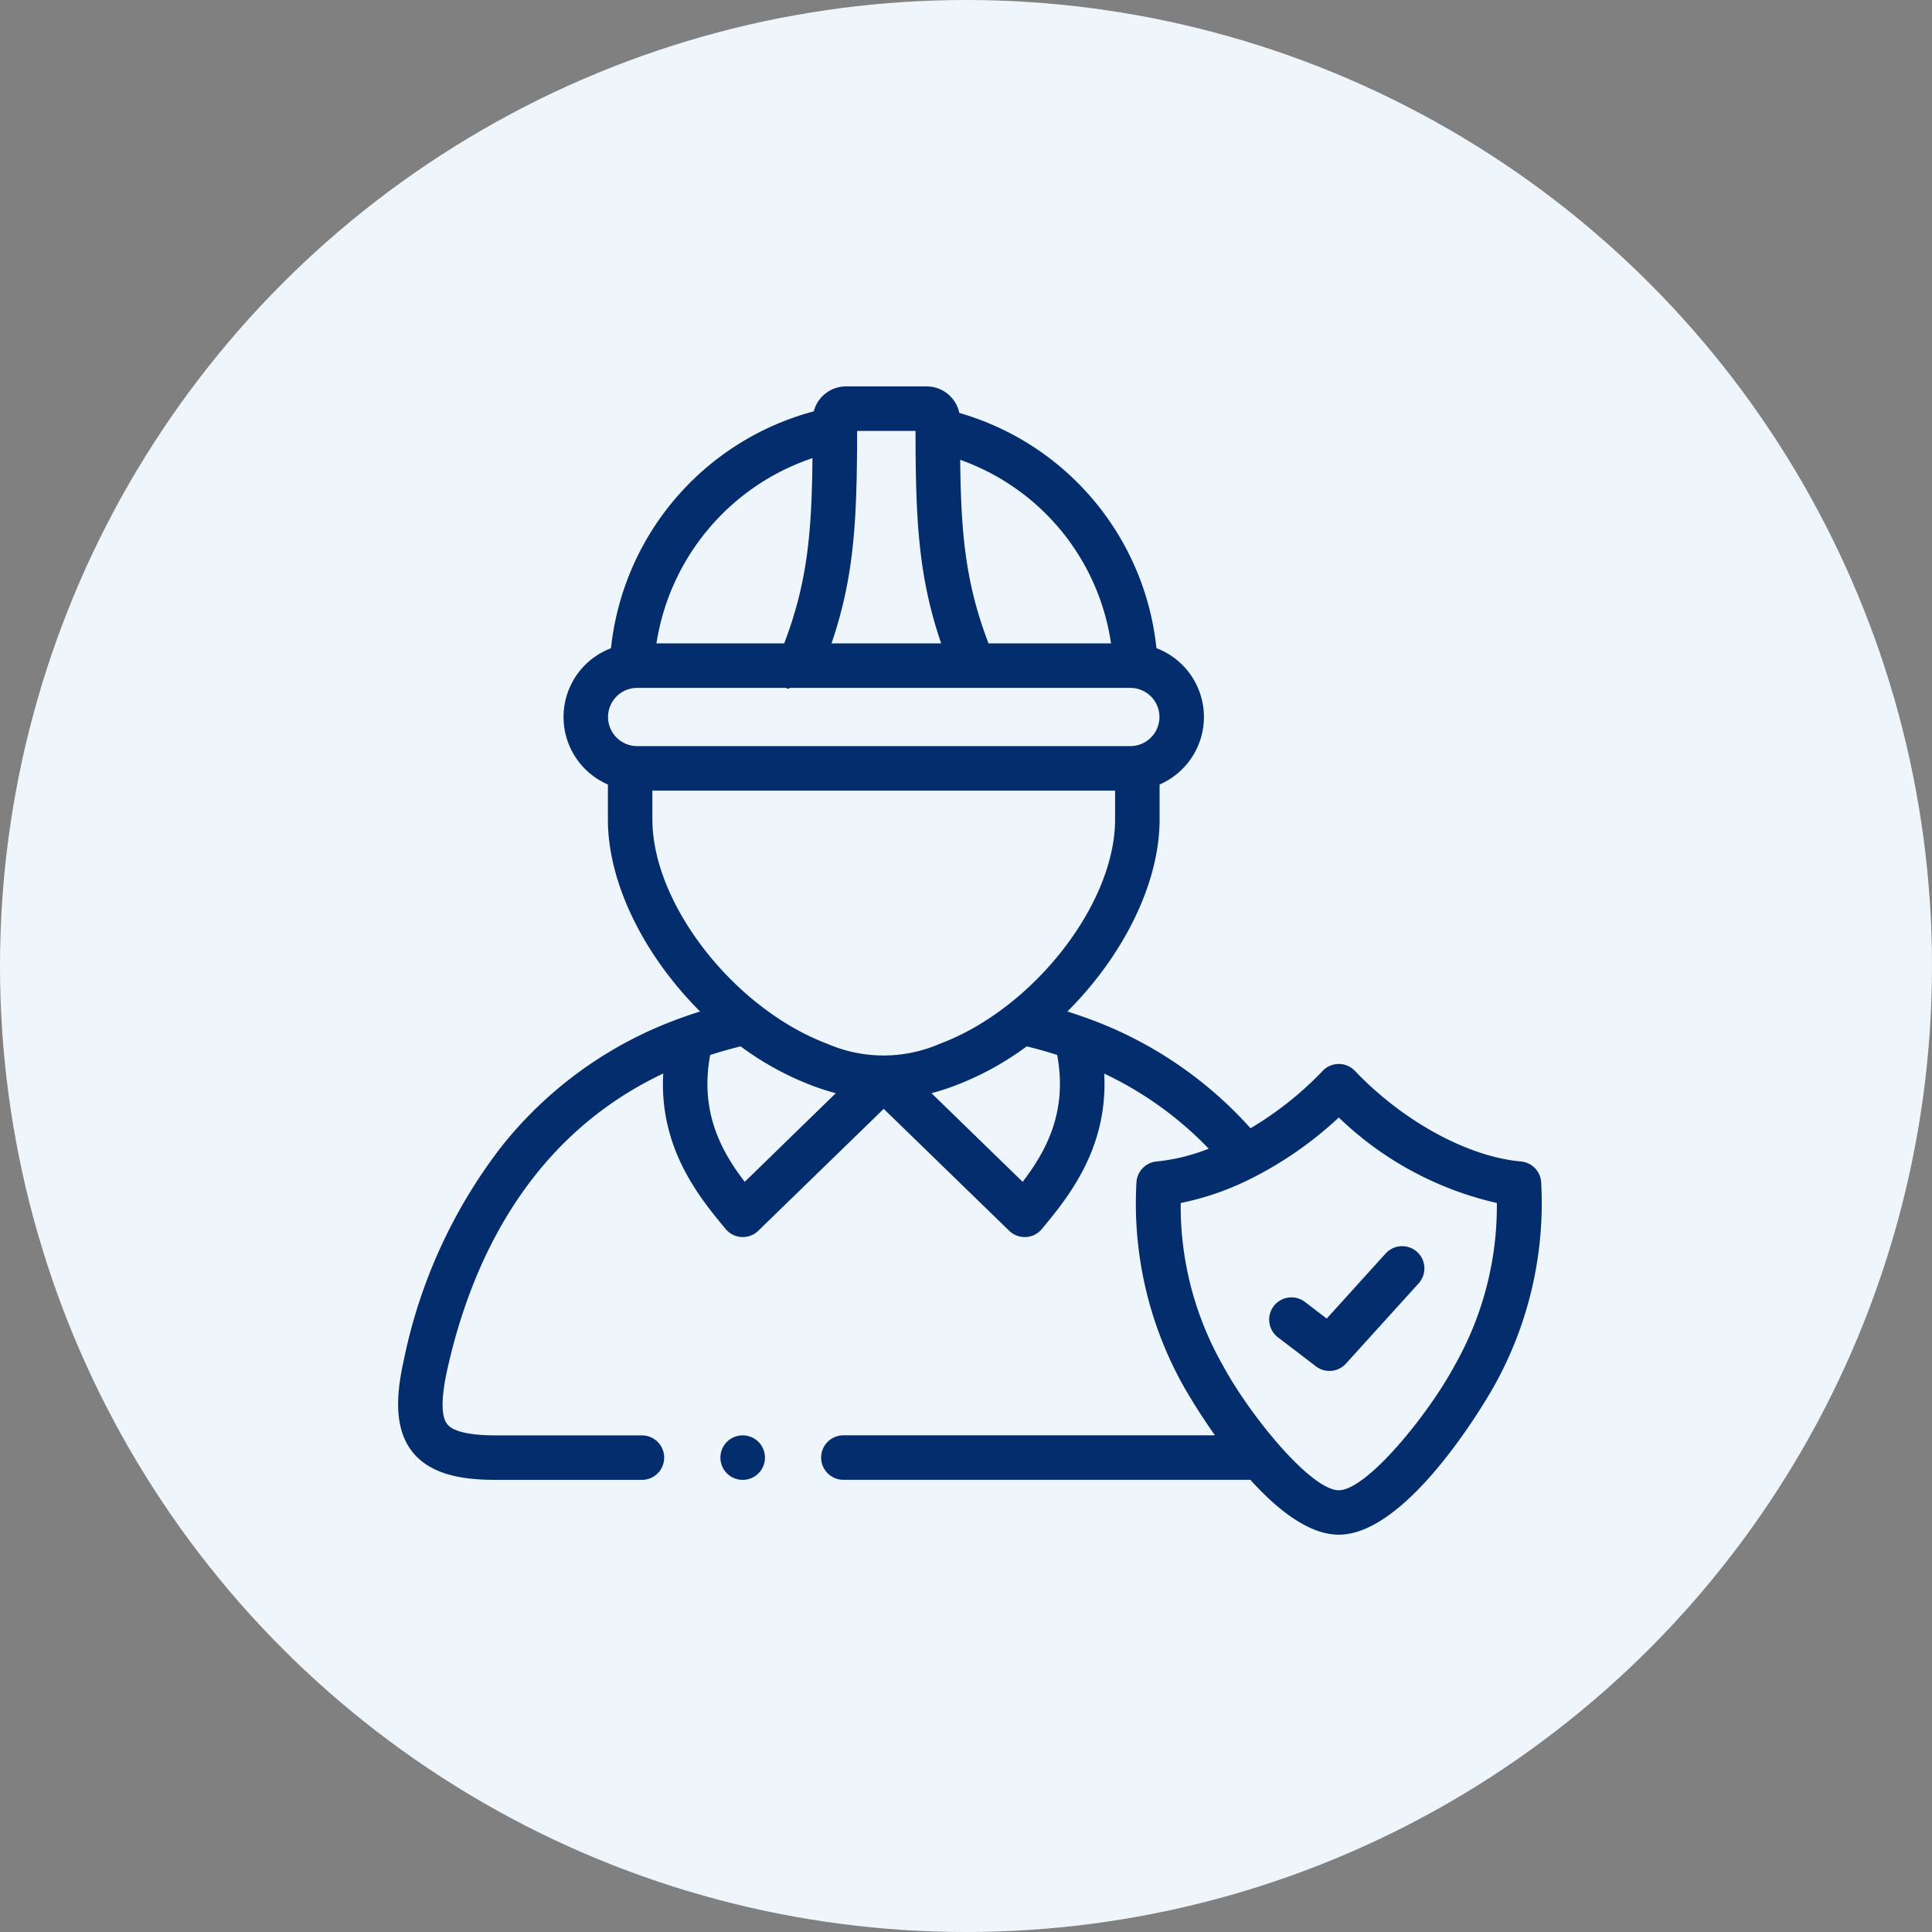 <?xml version="1.0" encoding="UTF-8"?> <svg xmlns="http://www.w3.org/2000/svg" width="165" height="165" viewBox="0 0 165 165"><rect x="0" y="0" width="165" height="165" fill="#808080" stroke="none"/><g id="Group_194" data-name="Group 194" transform="translate(-5911 -7739)"><circle id="Ellipse_2" data-name="Ellipse 2" cx="82.5" cy="82.5" r="82.5" transform="translate(5911 7739)" fill="#eef6fc"></circle><g id="worker" transform="translate(5943.854 7772)"><g id="Group_163" data-name="Group 163" transform="translate(1.146 0)"><path id="Path_1012" data-name="Path 1012" d="M395.625,391.117a1.9,1.9,0,0,0-2.308,3.02l3.248,2.482a1.9,1.9,0,0,0,2.563-.234l6.208-6.854a1.9,1.9,0,1,0-2.817-2.552l-5.034,5.559Z" transform="translate(-318.179 -312.927)" fill="#032d6c"></path><path id="Path_1013" data-name="Path 1013" d="M98.771,68.045a1.9,1.9,0,0,0-1.734-1.851c-4.521-.4-10.085-3.432-14.174-7.737a1.9,1.9,0,0,0-1.377-.591h0a1.9,1.9,0,0,0-1.377.59,28.777,28.777,0,0,1-6.165,4.9,34.313,34.313,0,0,0-14.174-9.478c-.048-.02-.1-.037-.148-.053q-.65-.23-1.316-.44c4.707-4.695,7.873-10.864,7.873-16.4V34a6.285,6.285,0,0,0-.268-11.643A23.446,23.446,0,0,0,49.075,2.265,2.856,2.856,0,0,0,46.285,0H39.4a2.853,2.853,0,0,0-2.755,2.13A23.505,23.505,0,0,0,19.327,22.36,6.283,6.283,0,0,0,19.063,34v2.985c0,5.529,3.167,11.7,7.874,16.4q-.646.2-1.278.426a1.889,1.889,0,0,0-.242.087A34.3,34.3,0,0,0,9.913,65,44.3,44.3,0,0,0,1.636,83.141c-.56,2.535-.982,5.721.747,7.874,1.689,2.1,4.71,2.372,7.154,2.372H21.969a1.9,1.9,0,0,0,0-3.8H9.537c-2.274,0-3.683-.32-4.19-.951-.537-.669-.537-2.241,0-4.672,1.975-8.9,6.8-19.784,18.441-25.281C23.43,65.1,26.909,69.3,29.12,71.963a1.9,1.9,0,0,0,2.787.149L42.619,61.7,53.335,72.112a1.9,1.9,0,0,0,1.325.538l.1,0a1.9,1.9,0,0,0,1.361-.685C58.331,69.3,61.8,65.1,61.45,58.689A30.3,30.3,0,0,1,70.374,65.1a16.435,16.435,0,0,1-4.442,1.094A1.9,1.9,0,0,0,64.2,68.044,31.889,31.889,0,0,0,68.235,85.4c.026.048,1.061,1.9,2.675,4.181H39.175a1.9,1.9,0,1,0,0,3.8H73.928c2.291,2.532,4.994,4.687,7.556,4.687,6.183,0,13.181-12.543,13.249-12.668A31.991,31.991,0,0,0,98.771,68.045Zm-36.739-46.1H51.568c-1.977-5.164-2.351-9.423-2.418-15.674A19.65,19.65,0,0,1,62.032,21.948ZM40.347,3.8h4.988c.012,7.357.2,12.339,2.19,18.147H38.161C40.149,16.14,40.335,11.157,40.347,3.8ZM36.534,6.124c-.063,6.334-.426,10.618-2.415,15.824H23.209A19.906,19.906,0,0,1,36.534,6.124ZM21.561,25.749H34.275c.112.091.22.1.311,0H63.681a2.485,2.485,0,0,1,0,4.971H21.561a2.485,2.485,0,1,1,0-4.971Zm1.3,11.238V34.521H62.378v2.466c0,7.246-7.02,16.207-15.023,19.178a12.029,12.029,0,0,1-9.5,0C29.87,53.179,22.864,44.219,22.864,36.987Zm7.888,30.946c-1.967-2.568-3.861-5.94-2.951-10.834q1.257-.406,2.6-.736a25.547,25.547,0,0,0,6.126,3.36c.69.256,1.353.467,2,.643Zm23.736,0L46.7,60.364c.641-.174,1.3-.382,1.976-.635a25.529,25.529,0,0,0,6.156-3.365q1.331.324,2.6.735c.912,4.887-.981,8.262-2.947,10.834ZM91.383,83.609c-2.248,4.195-7.511,10.664-9.9,10.664s-7.651-6.469-9.9-10.666a27.454,27.454,0,0,1-3.6-13.867,23.859,23.859,0,0,0,6.284-2.224,1.9,1.9,0,0,0,.216-.112,32.024,32.024,0,0,0,7-4.964,28.588,28.588,0,0,0,13.5,7.3,27.544,27.544,0,0,1-3.6,13.869Z" transform="translate(-1.146 0)" fill="#032d6c"></path><path id="Path_1014" data-name="Path 1014" d="M147.875,471.373a1.9,1.9,0,0,0,0,3.8h.011a1.9,1.9,0,0,0-.011-3.8Z" transform="translate(-118.449 -381.787)" fill="#032d6c"></path></g></g></g></svg> 